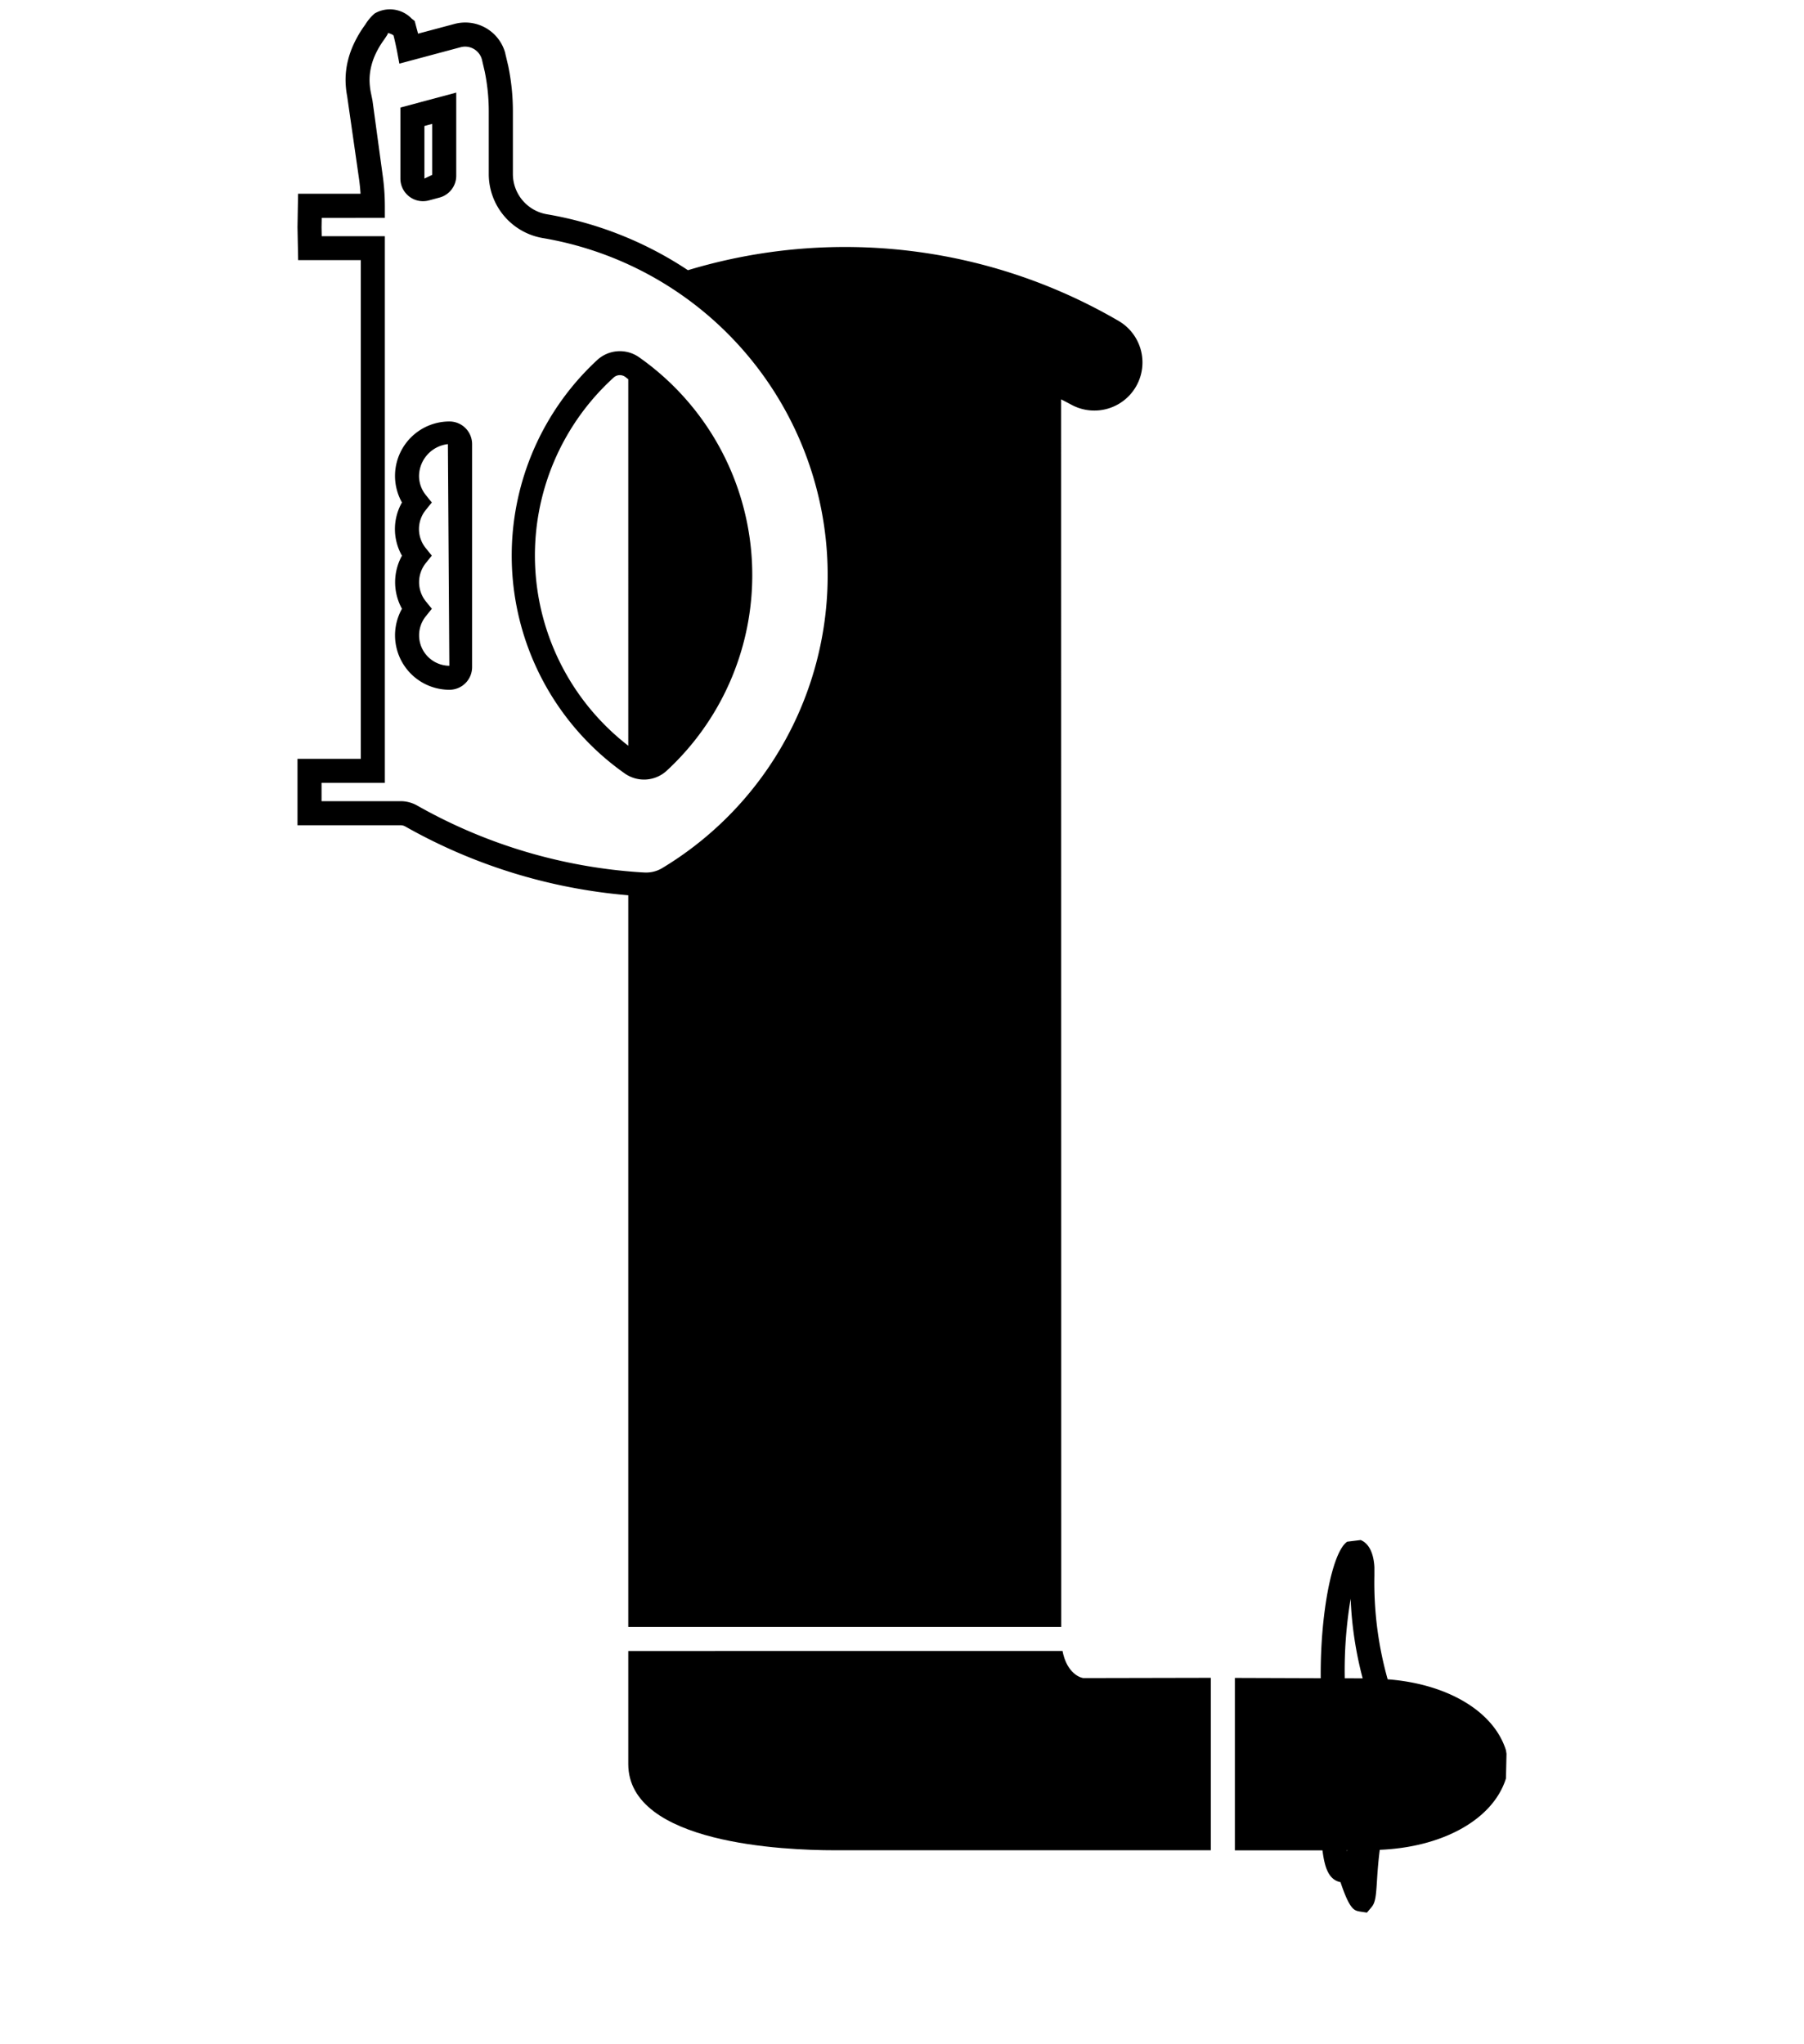 <svg xmlns="http://www.w3.org/2000/svg" viewBox="0 0 75 85"><polygon points="15.352 2.616 15.268 2.304 15.387 2.805 15.352 2.616"/><path class="a" d="M26.564,14.851a1.389,1.389,0,0,0-1.731.115h0a11.08,11.08,0,0,0,1.148,17.2,1.391,1.391,0,0,0,1.732-.115,11.074,11.074,0,0,0-1.149-17.2ZM26.12,31.008A10,10,0,0,1,25.511,15.7h0a.382.382,0,0,1,.479-.032c.045.032.086.07.13.1Z"/><path d="M17.585,8.366a.979.979,0,0,0,.244-.032l.439-.118a.939.939,0,0,0,.7-.908V3.85l-2.322.622V7.425A.941.941,0,0,0,17.585,8.366Zm.06-3.127.322-.087V7.271l-.322.154Z"/><path d="M18.687,17.525a2.263,2.263,0,0,0-1.976,3.368,2.242,2.242,0,0,0,0,2.212,2.289,2.289,0,0,0,0,2.208,2.266,2.266,0,0,0,.556,2.868,2.266,2.266,0,0,0,1.42.5.942.942,0,0,0,.94-.942V18.467A.942.942,0,0,0,18.687,17.525ZM17.894,27.4a1.263,1.263,0,0,1-.192-1.774l.252-.314L17.7,25a1.272,1.272,0,0,1,0-1.584l.252-.313L17.7,22.79a1.254,1.254,0,0,1,0-1.583l.252-.313L17.7,20.58a1.265,1.265,0,0,1-.279-.791,1.351,1.351,0,0,1,1.2-1.322l.06,9.216A1.269,1.269,0,0,1,17.894,27.4Z"/><path d="M62.609,72.775c-.511-1.63-2.448-2.762-4.918-2.949a14.8,14.8,0,0,1-.551-4.306c0-.155,0-.274,0-.351-.016-.342-.112-.943-.571-1.134l-.561.069c-.637.441-1.124,3.033-1.1,5.676l-3.569-.012v7.17H54.98c.08.6.207,1.149.662,1.3a.7.7,0,0,0,.088.022c.38,1.136.567,1.174.78,1.218l.319.049.192-.228c.17-.2.188-.493.232-1.2.023-.359.057-.782.11-1.183,2.627-.108,4.713-1.266,5.246-2.968l.023-1.024Zm-6.616,4.19,0-.027h.029Zm-.086-7.181a18,18,0,0,1,.245-3.307,15.292,15.292,0,0,0,.5,3.309Z"/><path d="M45.035,69.775c-.279-.052-.711-.346-.861-1.126H26.12v4.7c0,3.326,6.544,3.585,8.549,3.585H50.338v-7.17Z"/><path d="M44.115,16.605c.152.077.3.156.452.237a2,2,0,0,0,1.96-3.485A22.579,22.579,0,0,0,28.6,11.235,15.2,15.2,0,0,0,22.742,8.91a1.7,1.7,0,0,1-1.419-1.679v-2.6a9.324,9.324,0,0,0-.193-1.887l-.123-.519v0l0-.011A1.723,1.723,0,0,0,18.9.994L17.38,1.4c-.017-.068-.034-.137-.053-.2L17.241.873l-.127-.1A1.255,1.255,0,0,0,15.578.559a1.914,1.914,0,0,0-.383.45l-.071.1a4.546,4.546,0,0,0-.3.488,4.123,4.123,0,0,0-.215.463,3.546,3.546,0,0,0-.14.442,3.213,3.213,0,0,0-.077.412,3.332,3.332,0,0,0-.025.37,3.467,3.467,0,0,0,.018.384c.01.106.026.214.046.319l.5,3.483c.026.193.046.389.058.585H12.392l-.024,1.389.027,1.373H15V31.552H12.368v2.762h4.291a.386.386,0,0,1,.188.05,22.668,22.668,0,0,0,9.273,2.862V67.649h18ZM27.524,36.1a1.3,1.3,0,0,1-.72.179l-.153-.008a21.678,21.678,0,0,1-9.31-2.778,1.4,1.4,0,0,0-.682-.18H13.368v-.762H16V9.821H13.375l-.007-.373.007-.389H16l0-.5a9.2,9.2,0,0,0-.084-1.218l-.431-3.165-.075-.368c-.014-.076-.026-.153-.033-.233a2.471,2.471,0,0,1-.013-.273,2.308,2.308,0,0,1,.018-.263,2.387,2.387,0,0,1,.054-.29,2.714,2.714,0,0,1,.1-.321,3.134,3.134,0,0,1,.164-.353,3.331,3.331,0,0,1,.235-.379l.087-.126c.064-.095.125-.186.1-.2a.657.657,0,0,1,.237.1c.056.212.1.427.144.642l.1.534,2.548-.683a.723.723,0,0,1,.883.507l.117.5a8.252,8.252,0,0,1,.169,1.668v2.6A2.7,2.7,0,0,0,22.575,9.9a14.219,14.219,0,0,1,4.949,26.2Z"/></svg>